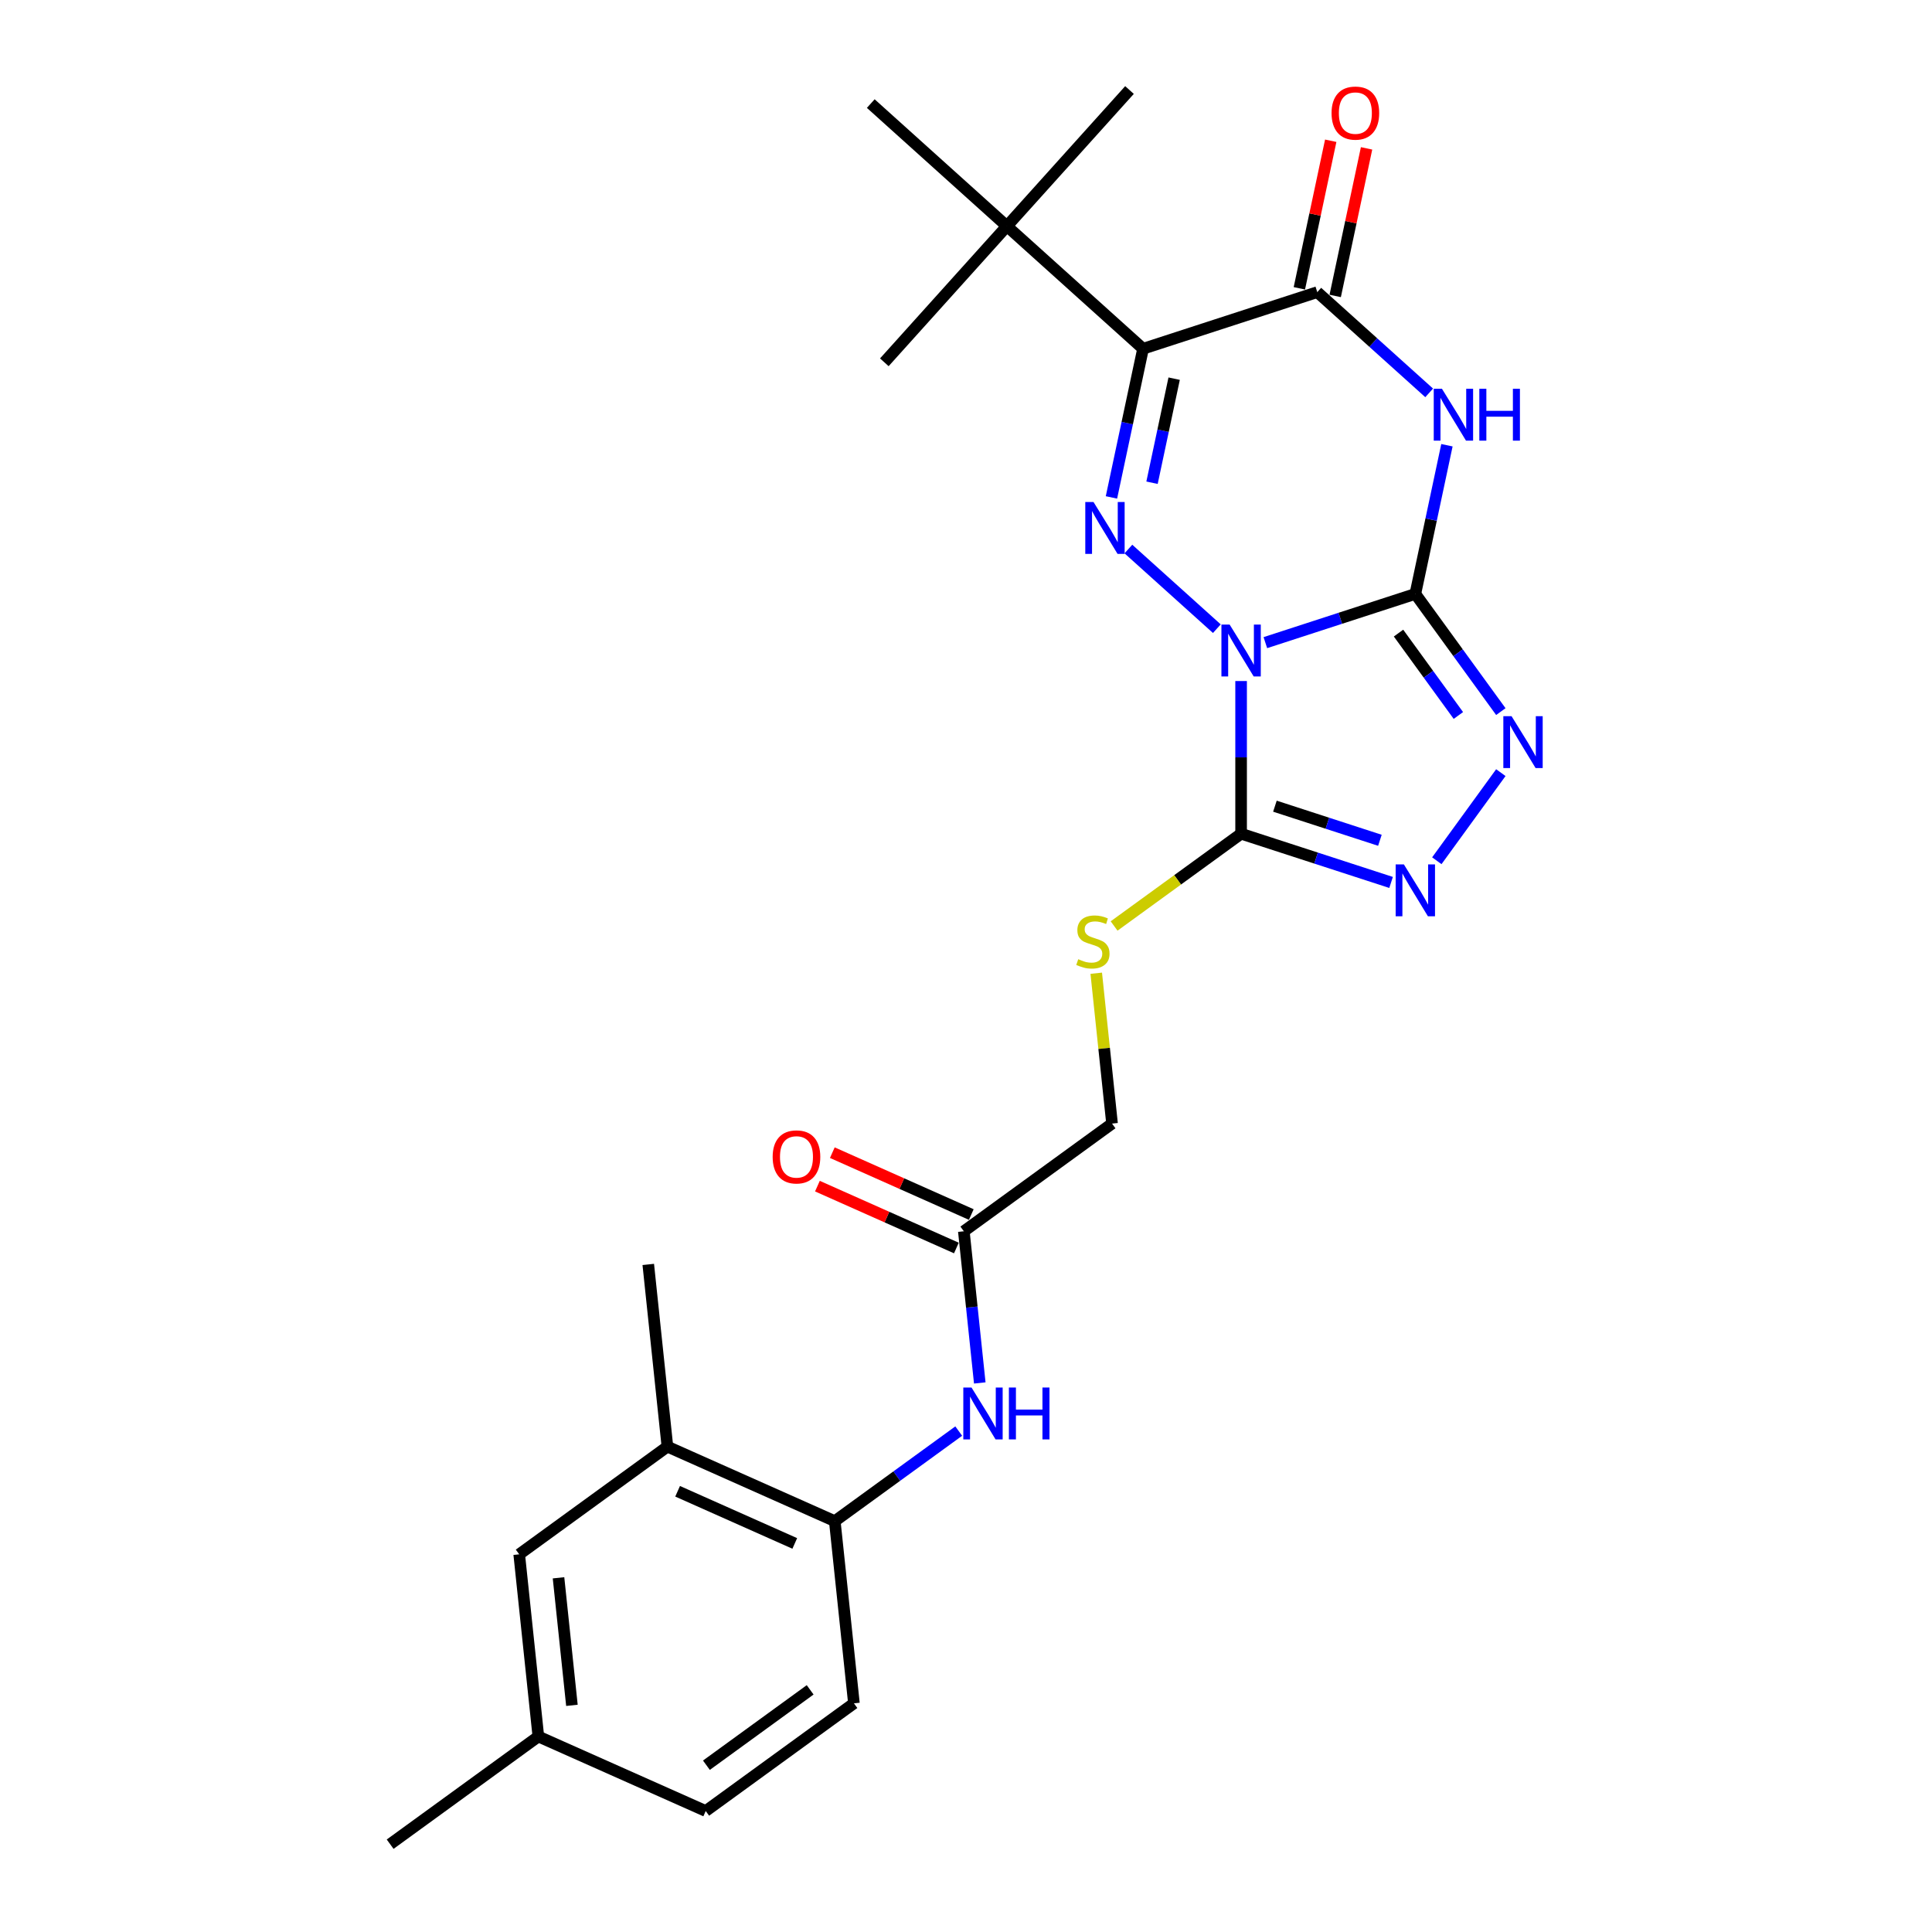 <?xml version='1.0' encoding='iso-8859-1'?>
<svg version='1.1' baseProfile='full'
              xmlns='http://www.w3.org/2000/svg'
                      xmlns:rdkit='http://www.rdkit.org/xml'
                      xmlns:xlink='http://www.w3.org/1999/xlink'
                  xml:space='preserve'
width='1000px' height='1000px' viewBox='0 0 1000 1000'>
<!-- END OF HEADER -->
<rect style='opacity:1.0;fill:#FFFFFF;stroke:none' width='1000' height='1000' x='0' y='0'> </rect>
<path class='bond-0' d='M 654.947,332.628 L 693.761,320.016' style='fill:none;fill-rule:evenodd;stroke:#0000FF;stroke-width:6px;stroke-linecap:butt;stroke-linejoin:miter;stroke-opacity:1' />
<path class='bond-0' d='M 693.761,320.016 L 732.574,307.405' style='fill:none;fill-rule:evenodd;stroke:#000000;stroke-width:6px;stroke-linecap:butt;stroke-linejoin:miter;stroke-opacity:1' />
<path class='bond-1' d='M 629.838,325.403 L 584.058,284.182' style='fill:none;fill-rule:evenodd;stroke:#0000FF;stroke-width:6px;stroke-linecap:butt;stroke-linejoin:miter;stroke-opacity:1' />
<path class='bond-4' d='M 642.393,352.504 L 642.393,392.017' style='fill:none;fill-rule:evenodd;stroke:#0000FF;stroke-width:6px;stroke-linecap:butt;stroke-linejoin:miter;stroke-opacity:1' />
<path class='bond-4' d='M 642.393,392.017 L 642.393,431.529' style='fill:none;fill-rule:evenodd;stroke:#000000;stroke-width:6px;stroke-linecap:butt;stroke-linejoin:miter;stroke-opacity:1' />
<path class='bond-2' d='M 732.574,307.405 L 740.753,268.929' style='fill:none;fill-rule:evenodd;stroke:#000000;stroke-width:6px;stroke-linecap:butt;stroke-linejoin:miter;stroke-opacity:1' />
<path class='bond-2' d='M 740.753,268.929 L 748.931,230.452' style='fill:none;fill-rule:evenodd;stroke:#0000FF;stroke-width:6px;stroke-linecap:butt;stroke-linejoin:miter;stroke-opacity:1' />
<path class='bond-6' d='M 732.574,307.405 L 754.703,337.863' style='fill:none;fill-rule:evenodd;stroke:#000000;stroke-width:6px;stroke-linecap:butt;stroke-linejoin:miter;stroke-opacity:1' />
<path class='bond-6' d='M 754.703,337.863 L 776.832,368.321' style='fill:none;fill-rule:evenodd;stroke:#0000FF;stroke-width:6px;stroke-linecap:butt;stroke-linejoin:miter;stroke-opacity:1' />
<path class='bond-6' d='M 723.87,327.69 L 739.36,349.01' style='fill:none;fill-rule:evenodd;stroke:#000000;stroke-width:6px;stroke-linecap:butt;stroke-linejoin:miter;stroke-opacity:1' />
<path class='bond-6' d='M 739.36,349.01 L 754.851,370.33' style='fill:none;fill-rule:evenodd;stroke:#0000FF;stroke-width:6px;stroke-linecap:butt;stroke-linejoin:miter;stroke-opacity:1' />
<path class='bond-3' d='M 575.284,257.461 L 583.462,218.985' style='fill:none;fill-rule:evenodd;stroke:#0000FF;stroke-width:6px;stroke-linecap:butt;stroke-linejoin:miter;stroke-opacity:1' />
<path class='bond-3' d='M 583.462,218.985 L 591.641,180.508' style='fill:none;fill-rule:evenodd;stroke:#000000;stroke-width:6px;stroke-linecap:butt;stroke-linejoin:miter;stroke-opacity:1' />
<path class='bond-3' d='M 596.288,249.861 L 602.012,222.928' style='fill:none;fill-rule:evenodd;stroke:#0000FF;stroke-width:6px;stroke-linecap:butt;stroke-linejoin:miter;stroke-opacity:1' />
<path class='bond-3' d='M 602.012,222.928 L 607.737,195.994' style='fill:none;fill-rule:evenodd;stroke:#000000;stroke-width:6px;stroke-linecap:butt;stroke-linejoin:miter;stroke-opacity:1' />
<path class='bond-27' d='M 739.734,203.351 L 710.778,177.279' style='fill:none;fill-rule:evenodd;stroke:#0000FF;stroke-width:6px;stroke-linecap:butt;stroke-linejoin:miter;stroke-opacity:1' />
<path class='bond-27' d='M 710.778,177.279 L 681.822,151.207' style='fill:none;fill-rule:evenodd;stroke:#000000;stroke-width:6px;stroke-linecap:butt;stroke-linejoin:miter;stroke-opacity:1' />
<path class='bond-5' d='M 591.641,180.508 L 681.822,151.207' style='fill:none;fill-rule:evenodd;stroke:#000000;stroke-width:6px;stroke-linecap:butt;stroke-linejoin:miter;stroke-opacity:1' />
<path class='bond-10' d='M 591.641,180.508 L 521.174,117.06' style='fill:none;fill-rule:evenodd;stroke:#000000;stroke-width:6px;stroke-linecap:butt;stroke-linejoin:miter;stroke-opacity:1' />
<path class='bond-7' d='M 642.393,431.529 L 681.206,444.14' style='fill:none;fill-rule:evenodd;stroke:#000000;stroke-width:6px;stroke-linecap:butt;stroke-linejoin:miter;stroke-opacity:1' />
<path class='bond-7' d='M 681.206,444.14 L 720.02,456.752' style='fill:none;fill-rule:evenodd;stroke:#0000FF;stroke-width:6px;stroke-linecap:butt;stroke-linejoin:miter;stroke-opacity:1' />
<path class='bond-7' d='M 659.897,417.276 L 687.067,426.104' style='fill:none;fill-rule:evenodd;stroke:#000000;stroke-width:6px;stroke-linecap:butt;stroke-linejoin:miter;stroke-opacity:1' />
<path class='bond-7' d='M 687.067,426.104 L 714.236,434.932' style='fill:none;fill-rule:evenodd;stroke:#0000FF;stroke-width:6px;stroke-linecap:butt;stroke-linejoin:miter;stroke-opacity:1' />
<path class='bond-8' d='M 642.393,431.529 L 609.527,455.408' style='fill:none;fill-rule:evenodd;stroke:#000000;stroke-width:6px;stroke-linecap:butt;stroke-linejoin:miter;stroke-opacity:1' />
<path class='bond-8' d='M 609.527,455.408 L 576.66,479.287' style='fill:none;fill-rule:evenodd;stroke:#CCCC00;stroke-width:6px;stroke-linecap:butt;stroke-linejoin:miter;stroke-opacity:1' />
<path class='bond-14' d='M 691.097,153.178 L 699.215,114.986' style='fill:none;fill-rule:evenodd;stroke:#000000;stroke-width:6px;stroke-linecap:butt;stroke-linejoin:miter;stroke-opacity:1' />
<path class='bond-14' d='M 699.215,114.986 L 707.333,76.794' style='fill:none;fill-rule:evenodd;stroke:#FF0000;stroke-width:6px;stroke-linecap:butt;stroke-linejoin:miter;stroke-opacity:1' />
<path class='bond-14' d='M 672.547,149.235 L 680.665,111.043' style='fill:none;fill-rule:evenodd;stroke:#000000;stroke-width:6px;stroke-linecap:butt;stroke-linejoin:miter;stroke-opacity:1' />
<path class='bond-14' d='M 680.665,111.043 L 688.783,72.851' style='fill:none;fill-rule:evenodd;stroke:#FF0000;stroke-width:6px;stroke-linecap:butt;stroke-linejoin:miter;stroke-opacity:1' />
<path class='bond-26' d='M 776.832,399.915 L 743.697,445.522' style='fill:none;fill-rule:evenodd;stroke:#0000FF;stroke-width:6px;stroke-linecap:butt;stroke-linejoin:miter;stroke-opacity:1' />
<path class='bond-18' d='M 567.412,503.744 L 571.502,542.656' style='fill:none;fill-rule:evenodd;stroke:#CCCC00;stroke-width:6px;stroke-linecap:butt;stroke-linejoin:miter;stroke-opacity:1' />
<path class='bond-18' d='M 571.502,542.656 L 575.592,581.567' style='fill:none;fill-rule:evenodd;stroke:#000000;stroke-width:6px;stroke-linecap:butt;stroke-linejoin:miter;stroke-opacity:1' />
<path class='bond-9' d='M 507.13,715.808 L 503.005,676.555' style='fill:none;fill-rule:evenodd;stroke:#0000FF;stroke-width:6px;stroke-linecap:butt;stroke-linejoin:miter;stroke-opacity:1' />
<path class='bond-9' d='M 503.005,676.555 L 498.879,637.302' style='fill:none;fill-rule:evenodd;stroke:#000000;stroke-width:6px;stroke-linecap:butt;stroke-linejoin:miter;stroke-opacity:1' />
<path class='bond-11' d='M 496.236,740.726 L 464.157,764.033' style='fill:none;fill-rule:evenodd;stroke:#0000FF;stroke-width:6px;stroke-linecap:butt;stroke-linejoin:miter;stroke-opacity:1' />
<path class='bond-11' d='M 464.157,764.033 L 432.078,787.34' style='fill:none;fill-rule:evenodd;stroke:#000000;stroke-width:6px;stroke-linecap:butt;stroke-linejoin:miter;stroke-opacity:1' />
<path class='bond-21' d='M 521.174,117.06 L 584.623,46.593' style='fill:none;fill-rule:evenodd;stroke:#000000;stroke-width:6px;stroke-linecap:butt;stroke-linejoin:miter;stroke-opacity:1' />
<path class='bond-22' d='M 521.174,117.06 L 457.726,187.526' style='fill:none;fill-rule:evenodd;stroke:#000000;stroke-width:6px;stroke-linecap:butt;stroke-linejoin:miter;stroke-opacity:1' />
<path class='bond-23' d='M 521.174,117.06 L 450.708,53.611' style='fill:none;fill-rule:evenodd;stroke:#000000;stroke-width:6px;stroke-linecap:butt;stroke-linejoin:miter;stroke-opacity:1' />
<path class='bond-13' d='M 432.078,787.34 L 345.453,748.772' style='fill:none;fill-rule:evenodd;stroke:#000000;stroke-width:6px;stroke-linecap:butt;stroke-linejoin:miter;stroke-opacity:1' />
<path class='bond-13' d='M 411.371,798.88 L 350.733,771.882' style='fill:none;fill-rule:evenodd;stroke:#000000;stroke-width:6px;stroke-linecap:butt;stroke-linejoin:miter;stroke-opacity:1' />
<path class='bond-17' d='M 432.078,787.34 L 441.989,881.643' style='fill:none;fill-rule:evenodd;stroke:#000000;stroke-width:6px;stroke-linecap:butt;stroke-linejoin:miter;stroke-opacity:1' />
<path class='bond-12' d='M 498.879,637.302 L 575.592,581.567' style='fill:none;fill-rule:evenodd;stroke:#000000;stroke-width:6px;stroke-linecap:butt;stroke-linejoin:miter;stroke-opacity:1' />
<path class='bond-16' d='M 502.736,628.64 L 466.772,612.628' style='fill:none;fill-rule:evenodd;stroke:#000000;stroke-width:6px;stroke-linecap:butt;stroke-linejoin:miter;stroke-opacity:1' />
<path class='bond-16' d='M 466.772,612.628 L 430.809,596.616' style='fill:none;fill-rule:evenodd;stroke:#FF0000;stroke-width:6px;stroke-linecap:butt;stroke-linejoin:miter;stroke-opacity:1' />
<path class='bond-16' d='M 495.022,645.965 L 459.059,629.953' style='fill:none;fill-rule:evenodd;stroke:#000000;stroke-width:6px;stroke-linecap:butt;stroke-linejoin:miter;stroke-opacity:1' />
<path class='bond-16' d='M 459.059,629.953 L 423.095,613.941' style='fill:none;fill-rule:evenodd;stroke:#FF0000;stroke-width:6px;stroke-linecap:butt;stroke-linejoin:miter;stroke-opacity:1' />
<path class='bond-15' d='M 345.453,748.772 L 268.74,804.508' style='fill:none;fill-rule:evenodd;stroke:#000000;stroke-width:6px;stroke-linecap:butt;stroke-linejoin:miter;stroke-opacity:1' />
<path class='bond-24' d='M 345.453,748.772 L 335.542,654.47' style='fill:none;fill-rule:evenodd;stroke:#000000;stroke-width:6px;stroke-linecap:butt;stroke-linejoin:miter;stroke-opacity:1' />
<path class='bond-28' d='M 268.74,804.508 L 278.652,898.81' style='fill:none;fill-rule:evenodd;stroke:#000000;stroke-width:6px;stroke-linecap:butt;stroke-linejoin:miter;stroke-opacity:1' />
<path class='bond-28' d='M 289.088,816.671 L 296.026,882.683' style='fill:none;fill-rule:evenodd;stroke:#000000;stroke-width:6px;stroke-linecap:butt;stroke-linejoin:miter;stroke-opacity:1' />
<path class='bond-20' d='M 441.989,881.643 L 365.277,937.378' style='fill:none;fill-rule:evenodd;stroke:#000000;stroke-width:6px;stroke-linecap:butt;stroke-linejoin:miter;stroke-opacity:1' />
<path class='bond-20' d='M 419.335,874.661 L 365.636,913.675' style='fill:none;fill-rule:evenodd;stroke:#000000;stroke-width:6px;stroke-linecap:butt;stroke-linejoin:miter;stroke-opacity:1' />
<path class='bond-19' d='M 278.652,898.81 L 365.277,937.378' style='fill:none;fill-rule:evenodd;stroke:#000000;stroke-width:6px;stroke-linecap:butt;stroke-linejoin:miter;stroke-opacity:1' />
<path class='bond-25' d='M 278.652,898.81 L 201.939,954.545' style='fill:none;fill-rule:evenodd;stroke:#000000;stroke-width:6px;stroke-linecap:butt;stroke-linejoin:miter;stroke-opacity:1' />
<path  class='atom-0' d='M 636.457 323.28
L 645.257 337.503
Q 646.129 338.907, 647.532 341.448
Q 648.936 343.989, 649.011 344.141
L 649.011 323.28
L 652.577 323.28
L 652.577 350.134
L 648.898 350.134
L 639.453 334.583
Q 638.353 332.762, 637.178 330.676
Q 636.04 328.59, 635.698 327.945
L 635.698 350.134
L 632.209 350.134
L 632.209 323.28
L 636.457 323.28
' fill='#0000FF'/>
<path  class='atom-2' d='M 565.99 259.832
L 574.79 274.055
Q 575.662 275.458, 577.066 278
Q 578.469 280.541, 578.545 280.692
L 578.545 259.832
L 582.11 259.832
L 582.11 286.685
L 578.431 286.685
L 568.987 271.134
Q 567.887 269.314, 566.711 267.228
Q 565.573 265.142, 565.232 264.497
L 565.232 286.685
L 561.742 286.685
L 561.742 259.832
L 565.99 259.832
' fill='#0000FF'/>
<path  class='atom-3' d='M 746.353 201.228
L 755.152 215.452
Q 756.025 216.855, 757.428 219.396
Q 758.832 221.937, 758.907 222.089
L 758.907 201.228
L 762.473 201.228
L 762.473 228.082
L 758.794 228.082
L 749.349 212.531
Q 748.249 210.71, 747.074 208.624
Q 745.936 206.538, 745.594 205.893
L 745.594 228.082
L 742.105 228.082
L 742.105 201.228
L 746.353 201.228
' fill='#0000FF'/>
<path  class='atom-3' d='M 765.697 201.228
L 769.338 201.228
L 769.338 212.645
L 783.068 212.645
L 783.068 201.228
L 786.709 201.228
L 786.709 228.082
L 783.068 228.082
L 783.068 215.679
L 769.338 215.679
L 769.338 228.082
L 765.697 228.082
L 765.697 201.228
' fill='#0000FF'/>
<path  class='atom-7' d='M 782.373 370.691
L 791.173 384.915
Q 792.045 386.318, 793.449 388.859
Q 794.852 391.4, 794.928 391.552
L 794.928 370.691
L 798.493 370.691
L 798.493 397.545
L 794.814 397.545
L 785.37 381.994
Q 784.27 380.173, 783.094 378.087
Q 781.956 376.001, 781.615 375.356
L 781.615 397.545
L 778.125 397.545
L 778.125 370.691
L 782.373 370.691
' fill='#0000FF'/>
<path  class='atom-8' d='M 726.638 447.404
L 735.438 461.627
Q 736.31 463.031, 737.714 465.572
Q 739.117 468.113, 739.193 468.265
L 739.193 447.404
L 742.758 447.404
L 742.758 474.258
L 739.079 474.258
L 729.635 458.707
Q 728.535 456.886, 727.359 454.8
Q 726.221 452.714, 725.88 452.069
L 725.88 474.258
L 722.39 474.258
L 722.39 447.404
L 726.638 447.404
' fill='#0000FF'/>
<path  class='atom-9' d='M 558.094 496.481
Q 558.398 496.595, 559.649 497.126
Q 560.901 497.657, 562.266 497.998
Q 563.67 498.302, 565.035 498.302
Q 567.577 498.302, 569.056 497.088
Q 570.535 495.836, 570.535 493.674
Q 570.535 492.195, 569.776 491.285
Q 569.056 490.374, 567.918 489.881
Q 566.78 489.388, 564.884 488.819
Q 562.494 488.099, 561.053 487.416
Q 559.649 486.733, 558.625 485.292
Q 557.639 483.851, 557.639 481.423
Q 557.639 478.048, 559.915 475.961
Q 562.229 473.875, 566.78 473.875
Q 569.89 473.875, 573.418 475.355
L 572.545 478.275
Q 569.321 476.948, 566.894 476.948
Q 564.277 476.948, 562.835 478.048
Q 561.394 479.11, 561.432 480.968
Q 561.432 482.409, 562.153 483.282
Q 562.911 484.154, 563.973 484.647
Q 565.073 485.14, 566.894 485.709
Q 569.321 486.468, 570.763 487.226
Q 572.204 487.985, 573.228 489.54
Q 574.29 491.057, 574.29 493.674
Q 574.29 497.391, 571.787 499.402
Q 569.321 501.374, 565.187 501.374
Q 562.797 501.374, 560.977 500.843
Q 559.194 500.35, 557.07 499.477
L 558.094 496.481
' fill='#CCCC00'/>
<path  class='atom-10' d='M 502.855 718.178
L 511.654 732.401
Q 512.527 733.805, 513.93 736.346
Q 515.333 738.887, 515.409 739.039
L 515.409 718.178
L 518.974 718.178
L 518.974 745.032
L 515.295 745.032
L 505.851 729.481
Q 504.751 727.66, 503.575 725.574
Q 502.437 723.488, 502.096 722.843
L 502.096 745.032
L 498.607 745.032
L 498.607 718.178
L 502.855 718.178
' fill='#0000FF'/>
<path  class='atom-10' d='M 522.198 718.178
L 525.84 718.178
L 525.84 729.595
L 539.57 729.595
L 539.57 718.178
L 543.211 718.178
L 543.211 745.032
L 539.57 745.032
L 539.57 732.629
L 525.84 732.629
L 525.84 745.032
L 522.198 745.032
L 522.198 718.178
' fill='#0000FF'/>
<path  class='atom-15' d='M 689.21 58.532
Q 689.21 52.084, 692.396 48.481
Q 695.582 44.878, 701.537 44.878
Q 707.492 44.878, 710.678 48.481
Q 713.864 52.084, 713.864 58.532
Q 713.864 65.056, 710.64 68.773
Q 707.416 72.452, 701.537 72.452
Q 695.62 72.452, 692.396 68.773
Q 689.21 65.094, 689.21 58.532
M 701.537 69.418
Q 705.633 69.418, 707.833 66.687
Q 710.071 63.918, 710.071 58.532
Q 710.071 53.26, 707.833 50.605
Q 705.633 47.912, 701.537 47.912
Q 697.441 47.912, 695.203 50.567
Q 693.003 53.222, 693.003 58.532
Q 693.003 63.956, 695.203 66.687
Q 697.441 69.418, 701.537 69.418
' fill='#FF0000'/>
<path  class='atom-17' d='M 399.928 598.81
Q 399.928 592.362, 403.114 588.759
Q 406.3 585.156, 412.254 585.156
Q 418.209 585.156, 421.395 588.759
Q 424.581 592.362, 424.581 598.81
Q 424.581 605.334, 421.357 609.051
Q 418.133 612.73, 412.254 612.73
Q 406.338 612.73, 403.114 609.051
Q 399.928 605.372, 399.928 598.81
M 412.254 609.696
Q 416.351 609.696, 418.551 606.965
Q 420.788 604.196, 420.788 598.81
Q 420.788 593.538, 418.551 590.883
Q 416.351 588.19, 412.254 588.19
Q 408.158 588.19, 405.92 590.845
Q 403.72 593.5, 403.72 598.81
Q 403.72 604.234, 405.92 606.965
Q 408.158 609.696, 412.254 609.696
' fill='#FF0000'/>
</svg>
